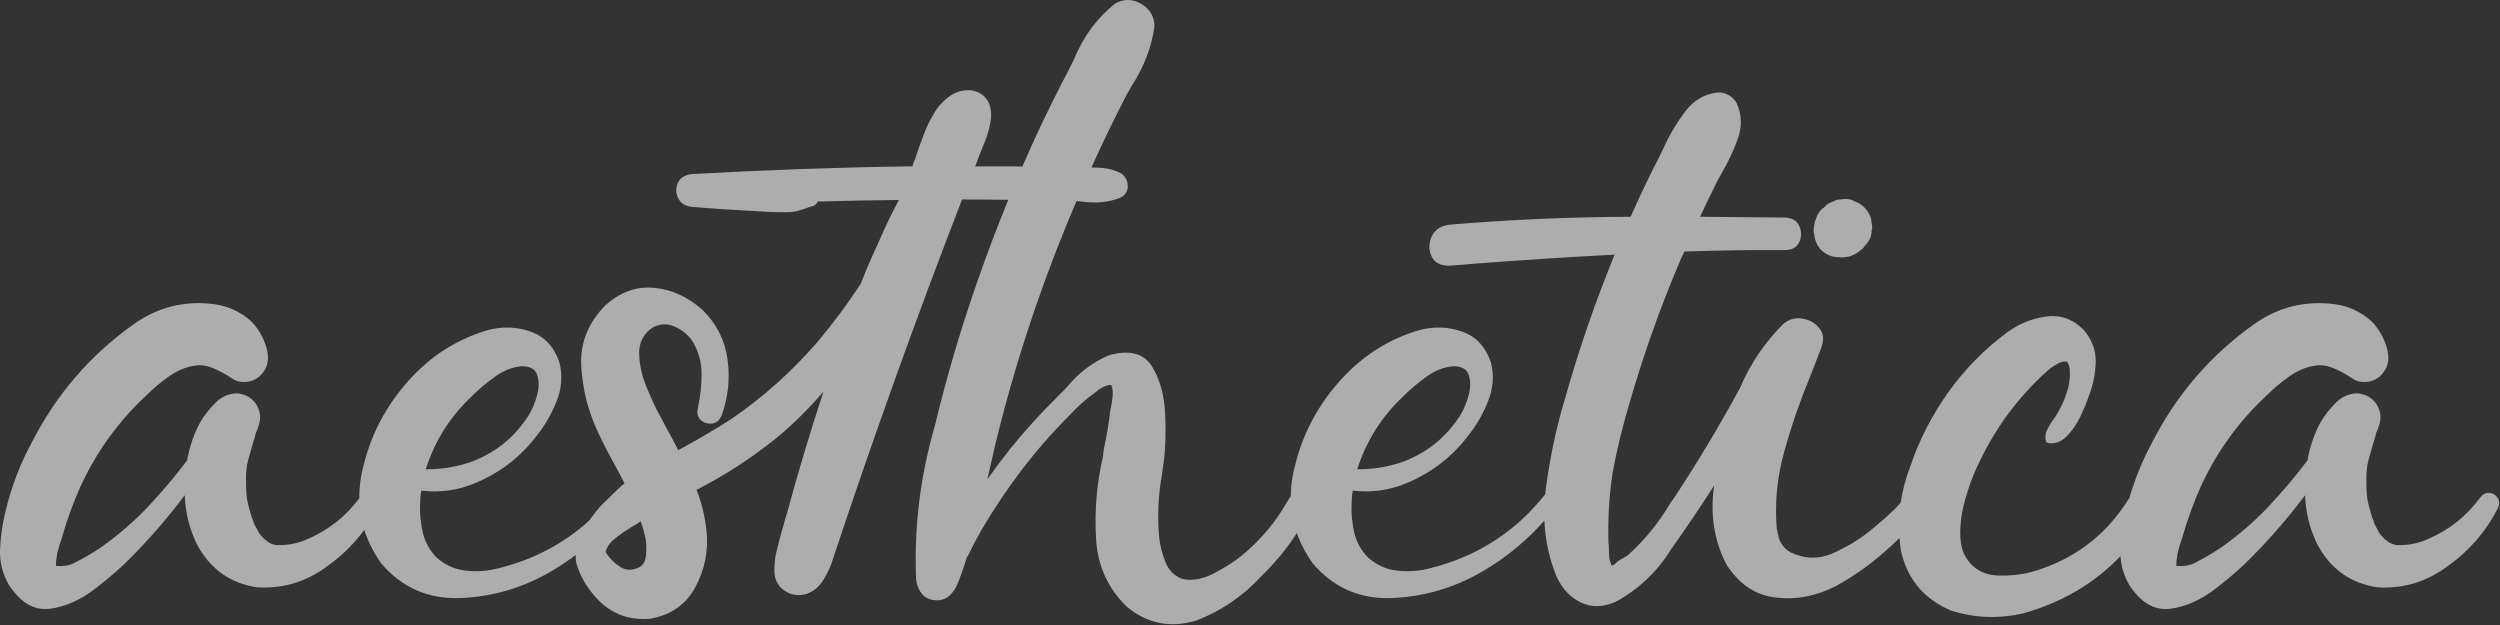 <svg width="1672" height="418" viewBox="0 0 1672 418" fill="none" xmlns="http://www.w3.org/2000/svg">
<rect x="0" y="0" width="1672" height="418" fill="#333333" stroke="none"/>
<path opacity="0.6" d="M745.735 2.402C751.571 -0.83 757.349 -0.83 763.215 2.582C768.992 5.904 771.956 10.874 772.135 17.519C770.13 31.676 765.072 44.847 757.02 57.179C755.015 60.591 753.098 64.003 751.422 67.385C744.089 81.692 737.115 96.209 730.47 110.876C730.298 111.249 730.126 111.623 729.955 111.996C732.41 112.029 734.858 112.143 737.325 112.343C741.754 112.702 745.885 113.839 749.626 115.935L749.596 115.785C752.47 117.791 754.056 120.574 754.236 124.076C754.415 127.578 752.829 130.272 749.596 132.098C741.395 135.42 732.565 136.199 722.956 134.732C721.955 134.666 720.95 134.6 719.939 134.535C710.59 156.308 702.007 178.449 694.132 200.911C683.207 232.16 673.779 263.889 665.937 296.096C664.111 304.117 662.195 312.259 660.339 320.46C660.339 320.536 660.322 320.611 660.289 320.688C665.186 313.737 670.112 307.105 675.185 300.734C685.063 288.432 695.629 276.819 706.883 265.714C708.889 263.619 711.074 261.524 713.259 259.249C721.281 249.372 730.799 242.128 741.904 237.519C755.433 233.837 764.861 236.291 770.369 244.941C775.786 253.682 778.75 264.427 779.289 277.238C779.797 289.989 779.468 300.645 778.241 309.205C777.792 312.078 777.373 315.042 777.014 318.125C774.56 331.834 774.051 345.364 775.188 358.833C775.727 364.34 777.104 369.938 779.289 375.595C781.474 381.282 785.305 385.203 790.813 387.208C797.458 388.615 804.522 387.298 812.035 383.377C819.547 379.456 825.744 375.505 830.712 371.404C843.463 360.838 853.939 348.266 861.901 333.779V333.75C862.341 333.09 862.799 332.513 863.278 332.018C863.323 324.452 864.499 316.668 866.81 308.667C872.138 288.493 882.015 270.413 896.502 254.25C910.989 238.177 928.38 227.012 948.734 220.906C958.611 218.212 968.219 218.452 977.648 221.685C986.987 224.917 993.453 231.742 997.044 242.128C999.319 250.868 998.69 259.518 995.308 268.139C991.896 276.699 987.526 284.392 982.198 291.007C971.452 305.314 957.743 315.971 941.071 322.975C929.457 327.943 917.305 329.619 904.734 328.122C904.195 330.995 903.956 333.899 903.956 336.772C903.596 342.879 904.225 349.344 905.692 355.989C907.248 362.634 910.42 368.381 915.209 373.11C920.986 378.079 927.512 380.982 934.786 381.671C942.029 382.449 949.183 381.94 956.456 380.024C987.466 372.332 1012.97 356.108 1032.96 331.205H1032.87C1033.05 330.994 1033.23 330.803 1033.41 330.63C1033.56 329.182 1033.73 327.727 1033.92 326.267C1036.79 305.135 1040.98 285.41 1046.58 266.972C1055.83 234.047 1066.93 201.839 1079.87 170.291C1048.35 171.937 1016.83 174.033 985.191 176.397C979.773 176.936 974.356 177.355 969.118 177.714C963.281 177.714 959.419 175.619 957.414 171.429C955.498 167.238 955.498 162.868 957.414 158.408C959.419 153.859 963.251 151.165 969.118 150.297C1009.38 146.885 1049.9 145.148 1090.58 144.969C1096.6 131.35 1102.97 117.91 1109.8 104.8C1110.67 102.884 1111.62 100.968 1112.58 98.963C1116.32 90.582 1121.05 82.561 1126.83 74.868C1132.52 67.176 1139.94 62.806 1148.92 61.848C1151.37 61.668 1153.71 62.297 1156.07 63.584C1158.53 64.991 1160.26 66.727 1161.49 69.001C1164.9 76.694 1165.17 84.626 1162.27 92.768C1159.3 100.969 1155.62 108.93 1151.01 116.593C1149.1 119.825 1147.51 122.969 1146.14 126.021C1143.08 132.128 1140.12 138.324 1137.22 144.46C1137.22 144.64 1137.13 144.819 1136.95 144.969C1155.98 145.148 1175.11 145.328 1194.24 145.508C1198.88 145.867 1201.93 147.782 1203.39 151.284C1204.98 154.786 1204.98 158.259 1203.39 161.761C1201.9 165.263 1198.85 167.089 1194.24 167.269C1171.52 167.089 1148.92 167.447 1126.47 168.226C1125.93 169.273 1125.51 170.232 1125.15 171.1C1124.46 172.417 1123.84 173.793 1123.33 175.2C1110.58 205.162 1099.65 235.813 1090.58 266.972C1085.7 283.045 1081.66 299.209 1078.61 315.611C1076.15 331.326 1075.29 347.04 1075.73 362.934C1075.91 363.981 1076 365.209 1076 366.615C1076 368.112 1076.09 369.399 1076.18 370.626C1076.27 371.853 1076.27 372.631 1076.27 373.17C1076.45 374.397 1076.81 375.624 1077.32 376.762C1077.5 377.301 1077.68 377.81 1077.86 378.349C1078.37 377.989 1078.82 377.81 1079.18 377.81C1079.45 377.45 1079.69 377.301 1079.87 377.301C1081.27 375.894 1082.83 374.757 1084.74 373.709C1086.15 373.021 1087.38 372.212 1088.58 371.434C1099.5 361.646 1108.75 350.392 1116.44 337.641C1117.31 336.234 1118.18 335.007 1119.08 333.81C1135.06 309.625 1150 284.811 1163.79 259.309C1170.62 243.325 1180.2 229.167 1192.44 216.865C1196.18 213.633 1200.46 212.316 1205.1 213.034C1209.83 213.723 1213.66 215.728 1216.53 219.229C1219.41 222.642 1220.04 226.833 1218.27 231.981C1215.91 238.267 1213.48 244.732 1210.85 251.197C1204.02 267.69 1198.19 284.542 1193.4 301.663C1188.52 318.874 1186.84 336.234 1188.34 353.983C1188.34 353.983 1188.43 354.163 1188.52 354.433C1188.61 354.702 1188.7 355.032 1188.79 355.48C1188.88 355.84 1188.88 356.348 1188.88 356.887C1189.06 357.246 1189.24 357.575 1189.33 357.845C1189.42 358.204 1189.42 358.443 1189.42 358.623C1189.6 359.162 1189.69 359.581 1189.69 359.94C1189.69 360.299 1189.78 360.479 1189.87 360.539C1189.96 360.629 1190.05 360.809 1190.14 360.988C1190.14 361.168 1190.32 361.347 1190.49 361.676C1190.67 361.855 1190.76 362.125 1190.76 362.454C1192.26 365.328 1194.51 367.693 1197.41 369.339C1206.48 373.799 1215.67 374.128 1225.01 370.387C1235.66 365.747 1245.18 359.821 1253.74 352.487C1258.47 348.566 1262.99 344.555 1267.27 340.425C1268.32 339.377 1269.19 338.419 1270.05 337.371C1270.43 336.884 1270.83 336.415 1271.23 335.963C1272.44 327.791 1274.58 319.721 1277.66 311.75C1283.58 294.36 1291.9 278.136 1302.47 263.11C1313.57 247.486 1326.74 233.866 1342.13 222.492C1350 216.656 1358.71 213.064 1368.32 211.747C1378.02 210.34 1386.49 213.393 1393.82 220.906C1399.24 227.372 1401.84 234.525 1401.6 242.397C1401.33 250.27 1399.78 257.842 1396.88 265.176C1395.65 268.917 1393.82 273.377 1391.37 278.615C1388.91 283.763 1385.77 288.223 1382.12 291.875C1378.44 295.557 1374.34 297.023 1369.73 296.335C1369.37 296.155 1369.13 295.976 1368.77 295.736C1368.41 295.467 1368.23 295.197 1368.23 294.868C1367.72 292.085 1367.96 289.719 1369.01 287.714C1369.97 285.619 1371.19 283.614 1372.6 281.519C1373.2 280.74 1373.92 279.782 1374.61 278.734C1378.53 272.628 1381.43 265.984 1383.35 258.83C1384.12 255.238 1384.48 251.676 1384.3 248.084C1384.3 245.989 1383.79 244.163 1382.81 242.397C1382.81 242.218 1382.72 242.128 1382.63 242.038C1382.54 241.948 1382.54 241.858 1382.54 241.858C1380.26 241.499 1377.9 242.128 1375.38 243.685C1372.75 245.181 1370.74 246.648 1369.19 248.055C1350.33 265.086 1335.31 285.08 1324.2 308.128C1318.87 318.873 1314.95 330.128 1312.41 341.921C1311.54 346.381 1311.09 350.991 1311 355.989C1310.91 360.958 1311.6 365.508 1313.18 369.788C1317.97 379.486 1325.58 384.544 1336.23 384.903C1346.8 385.263 1356.68 383.676 1365.84 380.264C1390.47 371.613 1409.6 356.169 1423.48 333.989C1423.69 333.696 1423.9 333.416 1424.1 333.151C1427.92 320.005 1433.08 307.403 1439.62 295.377C1455.87 263.769 1478.29 237.668 1507.2 217.045C1523.7 205.252 1541.96 200.792 1561.95 203.516C1570.96 204.833 1578.98 208.575 1585.96 214.771C1589.01 217.823 1591.46 221.235 1593.38 225.066C1595.2 228.898 1596.43 232.4 1596.97 235.453C1598.2 242.098 1596.28 247.665 1591.28 252.035C1588.92 253.951 1586.04 255.088 1582.72 255.447C1579.4 255.717 1576.35 255.089 1573.65 253.353C1568.59 249.94 1563.95 247.516 1559.85 245.93C1556.11 244.433 1552.43 243.924 1548.84 244.433C1542.37 245.39 1536.36 247.934 1530.94 251.855C1525.43 255.687 1520.55 259.878 1516.09 264.338C1497.51 281.549 1482.81 301.812 1472.09 324.949C1467.31 335.605 1463.26 346.621 1459.88 358.234C1459.7 358.743 1459.52 359.371 1459.37 360.06C1458.5 362.424 1457.73 364.849 1457.01 367.483C1456.32 370.027 1455.96 372.212 1455.78 374.128C1455.78 374.308 1455.69 374.817 1455.6 375.625C1455.51 376.493 1455.51 377.451 1455.51 378.498C1457.88 378.678 1460.06 378.588 1462.16 378.318C1464.16 378.049 1466.53 377.271 1469.04 375.864C1474.64 372.991 1480.15 369.758 1485.47 366.166C1496.82 358.144 1507.38 349.135 1516.9 339.107C1526.24 329.14 1535.07 318.754 1543.27 307.858C1544.77 299.029 1547.64 290.558 1551.92 282.536C1554.62 277.897 1558.03 273.616 1562.04 269.516C1566.05 265.415 1570.87 263.23 1576.44 263.051C1580.9 263.41 1584.55 264.966 1587.36 267.84C1590.15 270.623 1591.73 274.215 1592.09 278.675C1592.09 280.231 1591.91 281.638 1591.55 282.865C1591.19 284.182 1590.86 285.499 1590.32 286.876C1590.15 287.235 1589.97 287.655 1589.82 288.193C1589.81 288.203 1589.63 288.475 1589.37 289.151C1589.1 289.84 1588.92 290.558 1588.77 291.246C1588.59 291.935 1588.5 292.294 1588.5 292.474C1587.45 295.437 1586.67 298.25 1585.96 300.944C1585.6 301.992 1585.36 302.949 1585.18 303.728C1584.49 306.002 1583.86 308.188 1583.44 310.373C1583.44 310.732 1583.35 311.151 1583.17 311.689V312.198C1582.66 315.61 1582.48 319.023 1582.66 322.405V324.231C1582.66 326.237 1582.75 328.243 1582.93 330.068C1582.93 331.116 1583.02 332.074 1583.2 333.121C1583.8 336.713 1584.7 340.185 1585.75 343.598C1586.1 344.466 1586.34 345.334 1586.52 346.231C1587.03 347.189 1587.39 348.237 1587.75 349.284V349.823C1588.11 350.272 1588.35 350.781 1588.53 351.319C1589.22 352.547 1589.94 353.775 1590.62 355.151C1590.62 355.157 1590.63 355.247 1590.71 355.421C1590.8 355.6 1590.98 355.869 1591.07 356.198C1591.58 356.737 1591.94 357.246 1592.12 357.695C1592.63 358.054 1593.08 358.474 1593.44 359.013C1593.8 359.372 1594.04 359.611 1594.22 359.79C1594.4 359.97 1594.49 360.15 1594.49 360.329C1594.67 360.329 1594.85 360.419 1595.08 360.688C1595.35 360.958 1595.62 361.137 1595.95 361.287C1596.31 361.646 1596.55 361.886 1596.82 362.065C1597.09 362.245 1597.36 362.425 1597.51 362.604C1599.33 363.652 1601.25 364.34 1603.11 364.609C1610.8 364.789 1618.04 363.292 1624.84 360.06C1638.46 354.043 1649.71 345.034 1658.63 332.911L1658.92 332.513C1660.66 330.44 1662.64 329.451 1664.86 329.619C1667.13 329.799 1668.96 330.846 1670.36 332.852C1671.68 334.767 1671.77 337.132 1670.63 339.826C1662.76 355.181 1651.87 367.932 1637.89 377.989C1623.64 388.914 1607.84 393.793 1590.3 392.835C1571.71 390.141 1558.06 380.174 1549.35 363.143C1544.56 352.936 1542.01 342.28 1541.66 331.176C1530.91 345.483 1519.3 358.952 1506.9 371.613C1500.02 378.767 1491.7 386.1 1481.76 393.703C1471.88 401.306 1461.77 405.766 1451.47 407.143C1441.17 408.459 1432.07 403.311 1424.23 391.519C1420.65 385.361 1418.6 378.862 1418.17 371.955C1400.68 390.22 1378.99 402.977 1353.11 410.226C1336.86 413.967 1320.97 413.369 1305.25 408.49C1286.67 400.798 1275.29 387.089 1271.19 367.543C1270.83 364.955 1270.55 362.377 1270.37 359.809C1267.54 362.647 1264.58 365.415 1261.49 368.082C1251.29 377.241 1240.09 385.203 1228.06 391.848C1214.86 398.672 1201.42 401.276 1187.62 399.63C1173.73 398.043 1162.75 390.47 1154.34 377.001C1146.31 361.107 1143.68 343.717 1146.4 324.771C1137.07 339.347 1127.37 353.595 1117.49 367.573C1108.15 382.599 1095.76 394.212 1080.37 402.593C1071.81 406.185 1064.12 406.275 1057.15 402.862C1050.08 399.45 1044.76 393.703 1040.98 385.472C1036.14 373.58 1033.43 361.154 1032.88 348.184C1021.39 361.217 1008.02 372.316 992.793 381.401C973.577 392.925 952.804 399.121 930.535 399.989C909.313 400.678 891.862 393.015 878.064 376.941C873.382 370.358 869.812 363.555 867.353 356.534C860.501 367.098 852.465 376.822 843.223 385.712C831.011 398.972 816.494 408.759 799.732 415.135C782.521 420.193 767.076 417.05 753.457 405.616C740.707 393.224 733.882 377.839 733.014 359.581C731.966 341.323 733.553 323.244 737.654 305.345C737.744 303.609 738.013 301.842 738.342 299.927C739.929 292.593 741.215 285.26 742.173 277.927C742.173 276.789 742.353 275.383 742.712 273.916C743.401 270.953 743.849 268.079 744.119 264.996C744.388 262.033 744.118 259.578 743.25 257.752C743.25 257.573 743.25 257.483 743.161 257.483H742.204C740.707 257.663 739.15 258.171 737.474 259.069C735.888 259.848 734.421 260.806 733.284 261.854C726.639 266.583 720.532 271.97 715.115 277.927C703.322 289.72 692.397 302.291 682.37 315.551C672.941 328.032 664.29 341.053 656.268 354.672C653.035 360.359 650.073 366.016 647.259 371.883C646.9 372.152 646.75 372.482 646.571 372.841C644.655 379.306 642.469 385.682 639.835 391.788C636.244 398.942 631.275 402.174 624.81 401.396C618.255 400.617 614.244 396.248 612.747 388.196C611.161 353.266 615.381 318.783 625.229 284.811C633.101 252.065 642.62 219.829 653.695 188.131C660.088 169.778 666.984 151.614 674.353 133.631C663.973 133.487 653.664 133.415 643.427 133.415C612.867 212.346 584.222 292.085 557.493 372.602C555.936 377.929 553.751 382.988 550.758 387.717C547.885 392.506 543.874 395.739 538.786 397.415C532.32 399.001 526.633 397.415 521.844 392.626C519.3 389.573 518.013 386.16 517.923 382.419C517.833 378.678 518.102 374.906 518.79 371.165C520.377 364.341 522.113 357.545 524.208 350.631C524.897 347.937 525.616 345.303 526.484 342.759C533.817 315.611 541.928 288.612 550.758 261.883C541.24 272.988 531.033 283.105 520.108 292.264C503.256 305.972 485.178 317.676 465.872 327.644C469.284 336.294 471.468 345.453 472.516 354.972C473.923 368.321 471.379 380.833 465.093 392.596C458.808 404.389 448.66 411.453 434.622 413.817C419.507 415.045 407.025 409.807 397.327 398.193C391.819 391.908 387.898 384.844 385.534 376.972C385.114 375.076 384.941 373.159 385.011 371.208C380.172 374.846 375.109 378.246 369.82 381.401C350.603 392.925 329.83 399.121 307.561 399.989C286.339 400.678 268.889 393.015 255.09 376.941C249.92 369.672 246.105 362.134 243.645 354.331C237.052 363.394 229.111 371.29 219.8 377.989C205.553 388.914 189.748 393.793 172.208 392.835C153.621 390.141 139.971 380.174 131.261 363.143C126.472 352.936 123.928 342.28 123.569 331.176C112.823 345.483 101.21 358.952 88.818 371.613C81.933 378.767 73.613 386.1 63.675 393.703C53.798 401.306 43.681 405.766 33.384 407.143C23.088 408.46 13.988 403.312 6.146 391.519C1.776 384.006 -0.32 375.983 0.039 367.333C0.399 358.773 1.626 350.302 3.631 342.19C7.552 325.758 13.509 310.133 21.531 295.377C37.784 263.769 60.203 237.668 89.118 217.045C105.61 205.252 123.868 200.792 143.863 203.516C152.872 204.833 160.894 208.575 167.869 214.771C170.921 217.823 173.376 221.235 175.291 225.066C177.117 228.898 178.344 232.4 178.883 235.453C180.11 242.098 178.195 247.665 173.197 252.035C170.832 253.951 167.958 255.088 164.636 255.447C161.314 255.717 158.261 255.088 155.567 253.353C150.508 249.94 145.869 247.516 141.768 245.93C138.027 244.433 134.344 243.924 130.752 244.433C124.287 245.39 118.271 247.935 112.854 251.855C107.346 255.687 102.467 259.878 98.007 264.338C79.42 281.549 64.723 301.812 54.007 324.949C49.218 335.605 45.178 346.621 41.795 358.234C41.616 358.743 41.436 359.371 41.287 360.06C40.419 362.424 39.64 364.849 38.921 367.483C38.233 370.027 37.874 372.212 37.695 374.128C37.695 374.308 37.605 374.817 37.515 375.625C37.425 376.493 37.425 377.451 37.425 378.498C39.79 378.678 41.975 378.588 44.07 378.318C46.075 378.049 48.44 377.271 50.955 375.864C56.552 372.991 62.059 369.758 67.387 366.166C78.731 358.144 89.297 349.135 98.816 339.107C108.154 329.14 116.984 318.753 125.185 307.858C126.682 299.029 129.555 290.558 133.835 282.536C136.529 277.897 139.942 273.616 143.953 269.516C147.963 265.415 152.783 263.23 158.35 263.051C162.81 263.41 166.461 264.966 169.275 267.84C172.059 270.624 173.645 274.215 174.004 278.675C174.004 280.231 173.824 281.638 173.465 282.865C173.106 284.182 172.777 285.499 172.239 286.876C172.059 287.235 171.88 287.655 171.73 288.193C171.729 288.195 171.549 288.465 171.281 289.151C171.011 289.84 170.832 290.558 170.682 291.246C170.502 291.935 170.413 292.294 170.413 292.474C169.365 295.437 168.587 298.251 167.869 300.944C167.509 301.992 167.27 302.949 167.09 303.728C166.402 306.002 165.773 308.188 165.354 310.373C165.354 310.732 165.264 311.151 165.084 311.689V312.198C164.576 315.61 164.396 319.023 164.576 322.405V324.231C164.576 326.237 164.666 328.243 164.845 330.068C164.845 331.116 164.935 332.074 165.115 333.121C165.713 336.713 166.611 340.185 167.659 343.598C168.018 344.466 168.257 345.334 168.437 346.231C168.946 347.189 169.305 348.237 169.664 349.284V349.823C170.024 350.272 170.263 350.781 170.443 351.319C171.131 352.547 171.849 353.775 172.538 355.151C172.538 355.157 172.541 355.247 172.627 355.421C172.717 355.6 172.897 355.869 172.987 356.198C173.496 356.737 173.855 357.246 174.035 357.695C174.543 358.054 174.992 358.474 175.351 359.013C175.71 359.372 175.95 359.611 176.129 359.79C176.309 359.97 176.399 360.15 176.399 360.329C176.578 360.329 176.758 360.419 176.997 360.688C177.267 360.958 177.536 361.137 177.866 361.287C178.225 361.646 178.464 361.886 178.734 362.065C179.003 362.245 179.273 362.425 179.422 362.604C181.248 363.652 183.163 364.34 185.019 364.609C192.712 364.789 199.956 363.292 206.75 360.06C220.25 354.096 231.424 345.19 240.306 333.228C240.227 325.283 241.401 317.095 243.835 308.667C249.163 288.493 259.042 270.413 273.529 254.25C288.016 238.177 305.406 227.012 325.759 220.906C335.637 218.212 345.246 218.452 354.674 221.685C364.013 224.917 370.478 231.742 374.07 242.128C376.345 250.868 375.716 259.518 372.333 268.139C368.921 276.699 364.551 284.392 359.223 291.007C348.478 305.314 334.769 315.971 318.097 322.975C306.484 327.943 294.331 329.619 281.759 328.122C281.22 330.995 280.982 333.899 280.982 336.772C280.623 342.879 281.251 349.344 282.717 355.989C284.304 362.634 287.447 368.381 292.236 373.11C298.013 378.079 304.538 380.982 311.811 381.671C319.054 382.449 326.208 381.94 333.482 380.024C356.842 374.23 377.075 363.592 394.184 348.052C396.897 344.097 399.881 340.364 403.194 336.803C403.703 336.444 404.69 335.576 406.157 334.109C407.563 332.703 409.21 331.146 410.946 329.38C412.772 327.734 414.268 326.237 415.585 325.01C416.902 323.872 417.591 323.363 417.771 323.513C415.945 319.771 413.939 316 411.934 312.259C407.654 304.746 403.643 296.963 399.872 288.941C393.406 275.143 389.664 260.566 388.766 245.181C387.808 229.886 393.137 216.177 404.75 204.324C414.808 195.255 425.792 191.303 437.765 192.53C449.648 193.757 460.484 198.727 470.242 207.646C479.401 216.806 484.908 227.82 486.584 240.481C488.32 253.232 487.033 265.535 482.752 277.418C481.435 280.92 479.341 282.835 476.467 283.194C473.684 283.643 471.139 282.925 468.955 281.189C466.77 279.364 465.991 276.729 466.679 273.167C468.325 265.654 469.223 257.962 469.223 250.12C469.223 242.278 467.128 234.915 463.118 228.12C460.154 223.84 456.233 220.607 451.145 218.422C446.176 216.147 441.177 216.417 436.208 219.2C430.282 223.391 427.289 229.258 427.468 236.591C427.648 243.924 429.294 251.437 432.527 259.129C435.67 266.732 438.543 273.107 441.357 277.986C443.542 282.267 445.817 286.547 448.242 290.827C450.067 294.239 451.923 297.652 453.569 301.034C454.976 300.346 456.204 299.627 457.401 299.028C468.326 293.012 478.981 286.727 489.368 280.082C510.679 265.415 529.806 248.294 546.747 228.658C557.134 216.356 566.742 203.426 575.662 189.807C578.206 183.072 580.989 176.457 584.042 169.812C584.731 168.166 585.54 166.4 586.408 164.754C590.688 154.637 595.327 144.759 600.475 135.062C600.655 134.882 600.745 134.612 600.745 134.283L601.284 133.744C583.025 133.924 564.856 134.283 546.777 134.792C546.418 135.929 545.64 136.887 544.413 137.575C543.096 137.934 541.868 138.264 540.821 138.623C538.277 139.581 535.942 140.449 533.667 141.077C531.482 141.586 528.878 141.945 525.735 141.945C518.761 141.945 511.757 141.676 504.783 141.167C490.805 140.479 476.827 139.521 462.878 138.384C458.239 137.845 455.096 135.839 453.539 132.457C451.893 129.045 451.893 125.632 453.36 122.25C454.946 118.838 458.089 116.923 462.878 116.414C510.919 113.72 559.109 111.954 607.389 111.266H610.173C610.682 109.619 611.311 107.943 611.999 106.477C613.825 100.64 615.92 94.953 618.105 89.266C620.021 84.207 622.476 79.208 625.529 74.419C628.582 69.69 632.503 65.859 637.322 62.895C640.734 61.07 644.385 60.201 648.336 60.351C652.257 60.53 655.67 61.997 658.543 64.721C659.591 65.948 660.369 67.085 661.087 68.312C662.823 72.234 663.273 76.514 662.495 81.243C661.716 85.972 660.399 90.492 658.574 94.952C657.346 97.826 656.208 100.789 654.981 103.872C654.113 106.326 653.155 108.751 652.198 111.295H679.526C680.938 111.315 682.349 111.338 683.757 111.36C686.548 104.941 689.399 98.544 692.307 92.169C699.461 76.724 707.063 61.339 715.084 46.134C716.042 44.128 717.091 42.033 718.138 40.027C724.244 24.822 733.493 12.25 745.735 2.402ZM428.486 348.596C427.797 349.134 427.079 349.644 426.211 350.183C424.805 350.961 423.518 351.769 422.38 352.457C422.021 352.637 421.692 352.906 421.332 353.235C418.1 355.061 414.777 357.426 411.365 360.12C407.953 362.814 405.768 365.897 404.99 369.279C407.683 373.38 410.916 376.702 414.777 379.156C418.608 381.611 422.978 381.7 427.707 379.336C430.341 377.75 431.718 375.056 432.078 371.135C432.437 367.214 432.348 363.622 431.809 360.39C430.941 356.469 429.893 352.517 428.486 348.596ZM348.927 244.941C342.641 245.45 336.625 247.815 330.938 252.006C325.161 256.196 320.192 260.387 315.912 264.667C301.245 278.286 290.859 294.718 284.723 313.845C295.469 313.935 306.035 312.199 316.421 308.428C332.315 302.142 344.707 291.845 353.806 277.418C355.811 274.185 357.548 270.085 359.044 264.937C360.541 259.788 360.63 255.238 359.403 251.138C358.265 247.037 354.764 244.941 348.927 244.941ZM971.931 244.941C965.645 245.45 959.629 247.815 953.942 252.006C948.165 256.196 943.196 260.387 938.915 264.667C924.249 278.286 913.863 294.718 907.727 313.845C918.473 313.935 929.039 312.199 939.425 308.428C955.319 302.142 967.711 291.845 976.81 277.418C978.815 274.185 980.552 270.085 982.048 264.937C983.545 259.788 983.634 255.238 982.407 251.138C981.269 247.037 977.768 244.941 971.931 244.941ZM1230.78 133.415C1233.33 132.906 1235.84 132.966 1238.48 133.685C1239.79 134.373 1241.26 135.091 1242.85 135.689C1245.72 137.276 1247.99 139.432 1249.73 142.425C1251.05 144.61 1251.73 146.884 1251.73 149.309C1252.27 150.955 1252.27 152.721 1251.73 154.367C1251.73 157.001 1251.05 159.247 1249.73 161.252C1249.55 161.432 1249.46 161.611 1249.46 161.761C1248.41 162.988 1247.45 164.125 1246.59 165.083C1246.41 165.263 1246.41 165.443 1246.41 165.622C1246.05 165.981 1245.81 166.221 1245.63 166.4C1245.45 166.4 1245.36 166.49 1245.36 166.67C1245 166.85 1244.76 167.029 1244.58 167.179C1243.53 168.047 1242.58 168.765 1241.53 169.453C1241.35 169.633 1241.02 169.813 1240.48 169.992C1239.97 170.172 1239.34 170.441 1238.74 170.771C1238.06 171.13 1237.43 171.368 1236.92 171.548H1236.65C1235.78 171.727 1234.91 171.907 1233.87 171.997C1233.18 171.997 1232.46 172.087 1231.86 172.267C1231.5 172.267 1231.17 172.177 1230.81 171.997H1228.45C1228.27 171.907 1228.18 171.817 1228 171.817H1226.95C1226.77 171.638 1226.5 171.548 1226.17 171.548H1225.39C1222.53 170.682 1220.08 169.192 1217.99 167.194C1215.45 164.503 1213.9 161.186 1213.45 157.421C1213.09 156.104 1212.91 154.786 1212.91 153.679L1213.69 148.53C1214.29 146.944 1214.92 145.478 1215.43 143.892C1216.3 142.395 1217.34 140.928 1218.75 139.521C1218.93 139.342 1219.2 139.162 1219.53 139.072C1219.71 138.893 1219.89 138.713 1220.04 138.563C1221.68 136.648 1223.78 135.421 1226.14 134.732C1227.55 133.864 1229.02 133.415 1230.78 133.415ZM1217.99 167.194C1217.99 167.199 1218 167.203 1218 167.208L1217.97 167.179C1217.98 167.184 1217.98 167.189 1217.99 167.194Z" fill="white"/>
</svg>
